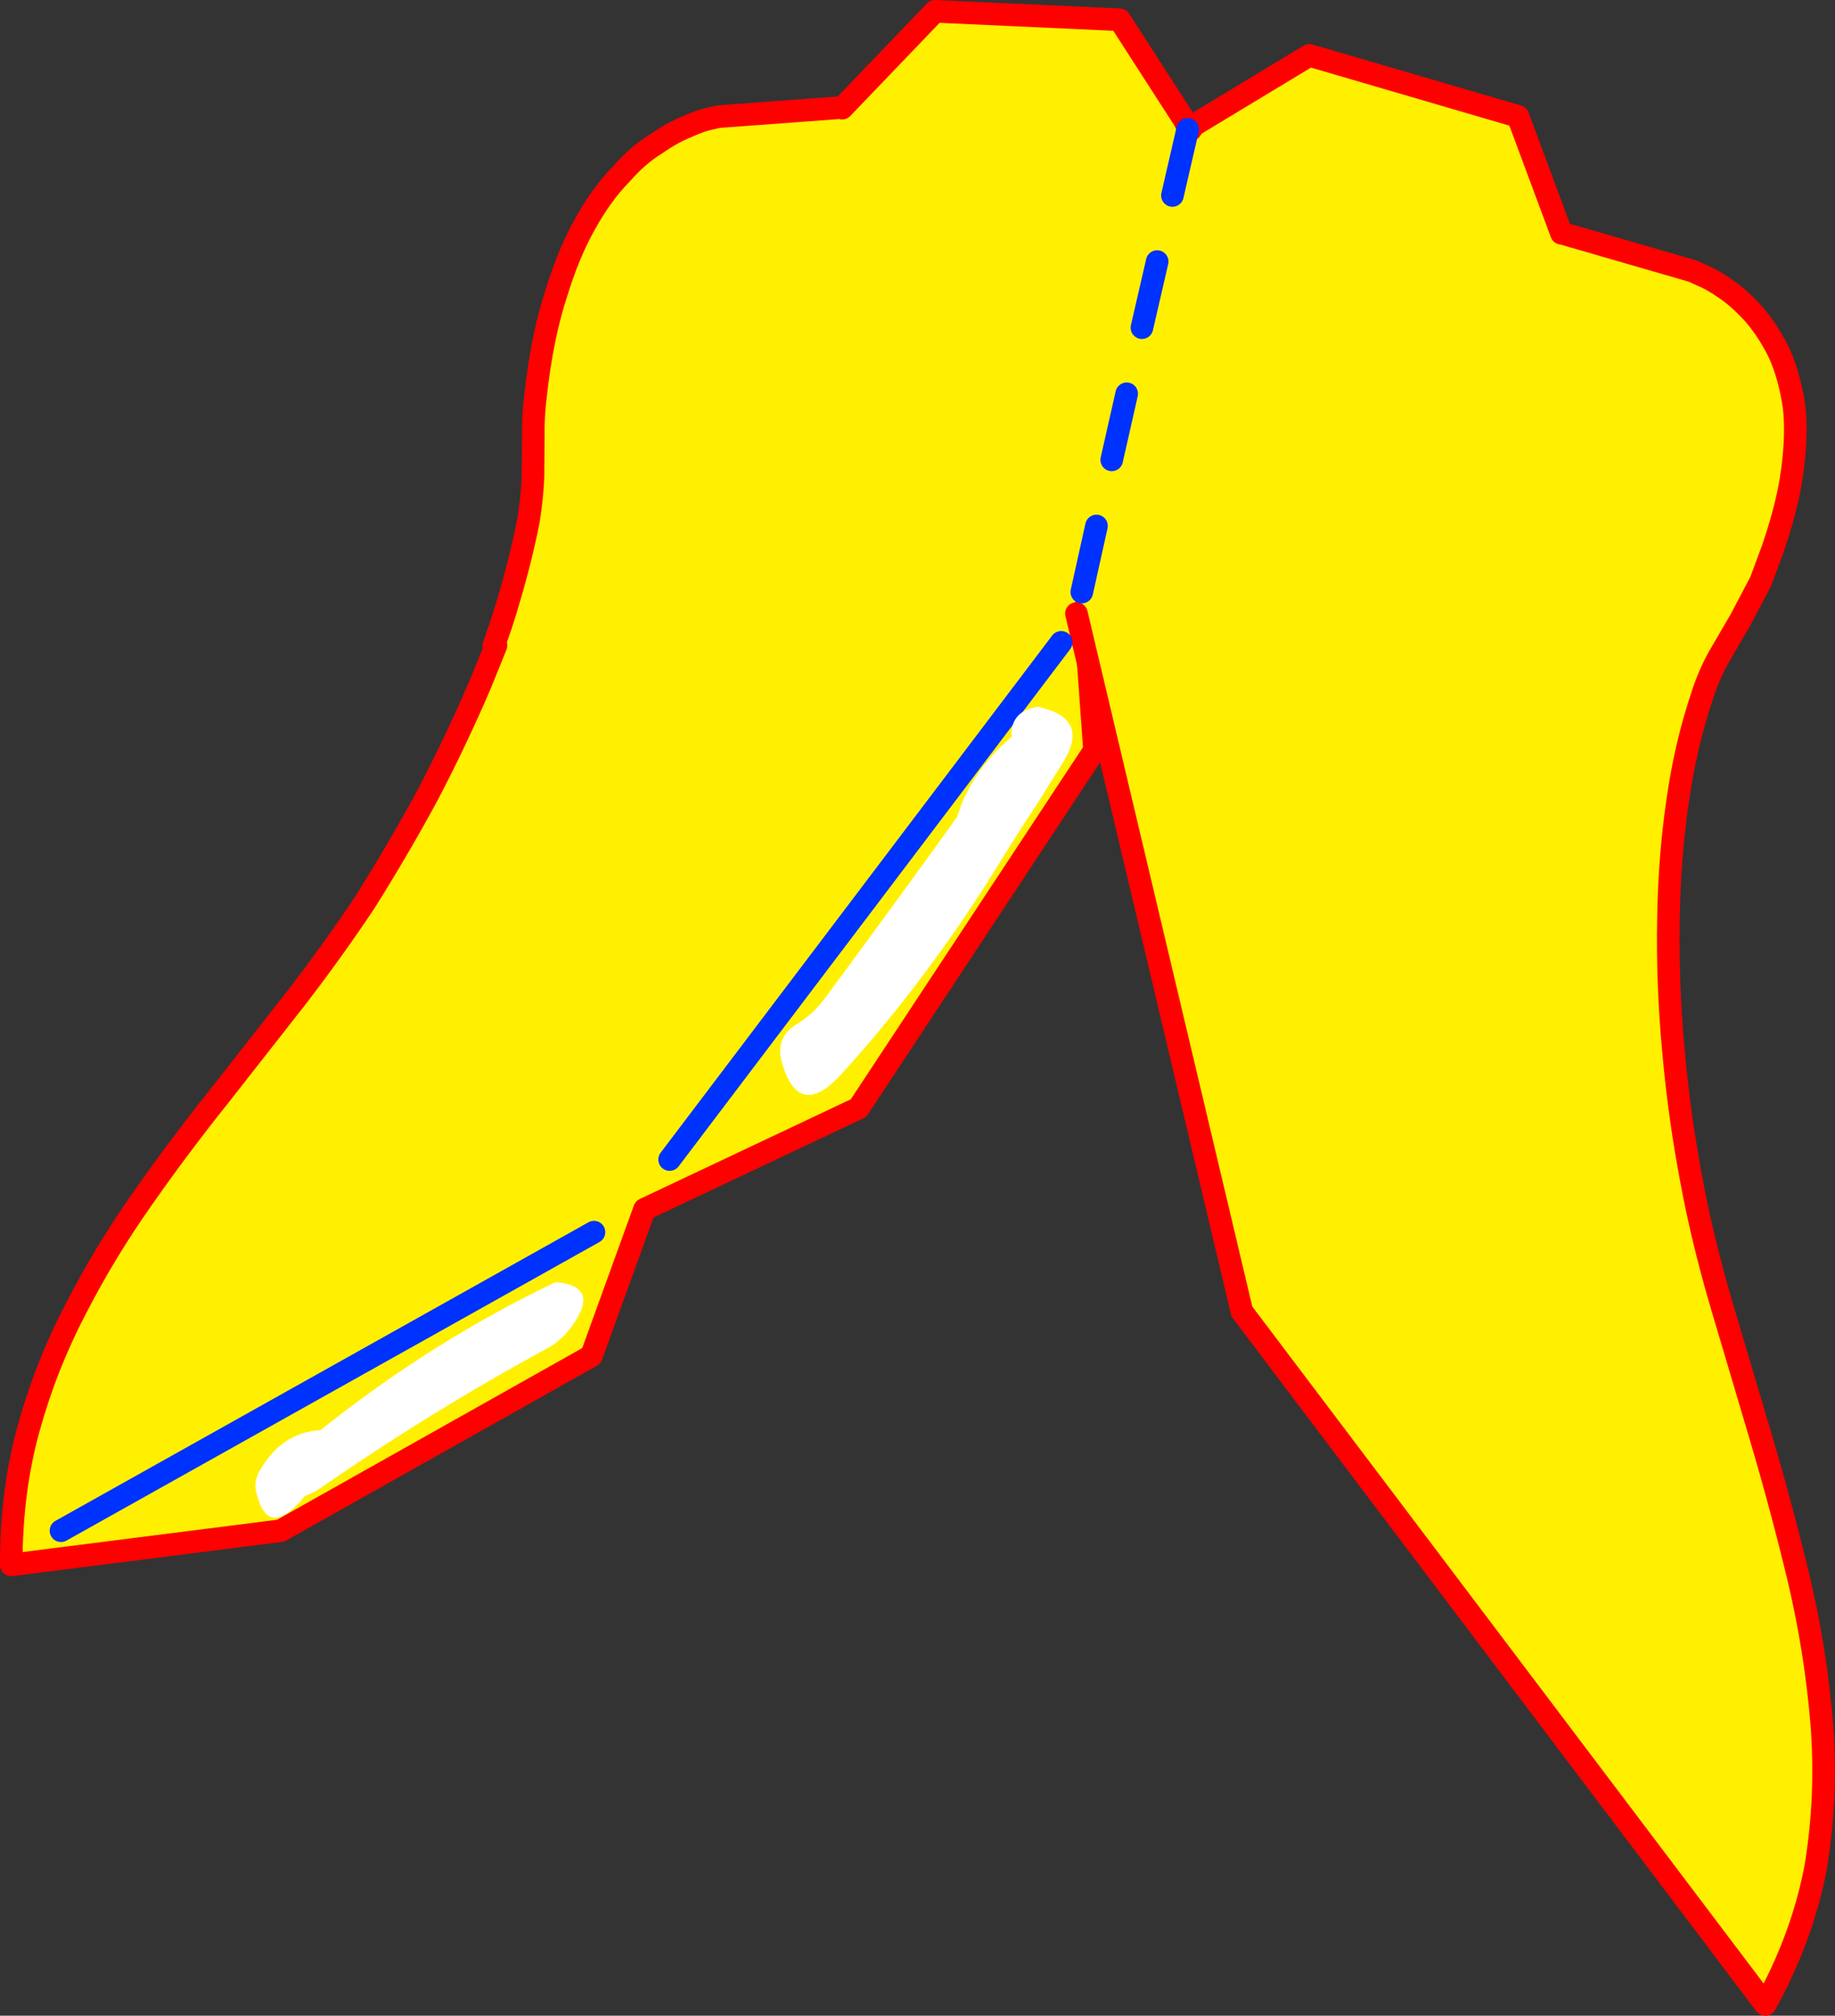 <?xml version="1.0" encoding="UTF-8" standalone="no"?>
<svg xmlns:xlink="http://www.w3.org/1999/xlink" height="356.8px" width="325.0px" xmlns="http://www.w3.org/2000/svg">
  <rect width="100%" height="100%" fill="#333333" stroke="none"/>
  <g transform="matrix(1.0, 0.0, 0.0, 1.0, 307.25, 78.1)">
    <path d="M-203.55 -38.6 Q-200.65 -43.8 -197.3 -47.2 -194.25 -50.7 -191.1 -52.6 -188.1 -54.7 -185.5 -55.7 -183.1 -56.8 -181.55 -57.1 L-180.0 -57.45 -159.7 -58.95 -159.8 -58.35 -158.05 -58.45 -158.1 -58.95 -141.65 -76.1 -108.95 -74.6 -97.5 -56.85 -95.35 -56.7 -115.65 29.55 -115.65 29.6 -115.2 29.65 -113.45 53.95 -113.1 54.25 -155.2 118.05 -193.1 135.95 -202.5 161.9 -257.55 192.85 -305.25 198.9 Q-305.3 186.05 -302.2 174.8 -299.1 163.6 -293.8 153.5 -288.6 143.4 -282.0 134.05 -275.45 124.7 -268.4 115.9 L-254.75 98.5 Q-248.25 90.05 -242.65 81.65 -236.85 72.45 -231.55 62.7 -226.45 52.95 -222.2 43.05 L-219.4 36.15 -219.8 36.2 -218.45 32.3 Q-215.35 22.65 -213.65 14.05 -213.0 9.95 -212.85 6.3 L-212.8 -0.95 Q-212.85 -4.45 -212.4 -8.05 -211.25 -18.45 -208.8 -25.95 L-203.55 -38.6 M-96.95 -55.7 L-97.5 -56.85 -96.95 -55.7" fill="#fff000" fill-rule="evenodd" stroke="none"/>
    <path d="M-159.7 -58.95 L-180.0 -57.45 -181.55 -57.1 Q-183.1 -56.8 -185.5 -55.7 -188.1 -54.7 -191.1 -52.6 -194.25 -50.7 -197.3 -47.2 -200.65 -43.8 -203.55 -38.6 -206.55 -33.35 -208.8 -25.95 -211.25 -18.45 -212.4 -8.05 -212.85 -4.45 -212.8 -0.95 L-212.85 6.3 Q-213.0 9.95 -213.65 14.05 -215.35 22.65 -218.45 32.3 L-219.8 36.2 M-219.4 36.15 L-222.2 43.05 Q-226.45 52.95 -231.55 62.7 -236.85 72.45 -242.65 81.65 -248.25 90.05 -254.75 98.5 L-268.4 115.9 Q-275.45 124.7 -282.0 134.05 -288.6 143.4 -293.8 153.5 -299.1 163.6 -302.2 174.8 -305.3 186.05 -305.25 198.9 L-257.55 192.85 -202.5 161.9 -193.1 135.95 -155.2 118.05 -113.1 54.25 M-113.45 53.95 L-115.2 29.65 M-97.5 -56.85 L-96.95 -55.7 M-158.1 -58.95 L-141.65 -76.1 -108.95 -74.6 -97.5 -56.85 M-159.7 -58.95 L-159.15 -59.0" fill="none" stroke="#ff0000" stroke-linecap="round" stroke-linejoin="round" stroke-width="4.0"/>
    <path d="M-95.35 -56.7 L-97.5 -56.85 M-158.05 -58.45 L-159.8 -58.35" fill="none" stroke="#ff0000" stroke-linecap="round" stroke-linejoin="round" stroke-width="0.05"/>
    <path d="M-116.6 30.5 L-115.8 24.55 -97.3 -53.8 -96.35 -55.15 -95.85 -55.9 -95.05 -56.4 -95.85 -55.9 -95.4 -56.5 -95.05 -56.4 -75.35 -68.3 -38.4 -57.5 -30.7 -36.8 -30.55 -36.8 -7.4 -30.1 -5.8 -29.35 Q-4.3 -28.8 -1.8 -27.1 0.55 -25.55 3.15 -22.75 5.6 -20.05 7.7 -15.95 9.65 -11.85 10.5 -6.15 11.15 -0.5 9.9 7.15 L9.75 8.0 Q8.8 13.0 6.75 19.0 L4.6 24.8 1.05 31.55 -2.8 38.15 Q-4.7 41.55 -5.95 45.6 -8.75 54.0 -10.15 63.9 -11.6 73.9 -11.75 84.8 -11.95 95.95 -10.9 107.5 L-10.85 108.0 Q-9.85 119.35 -7.7 130.7 -5.75 141.3 -2.35 152.85 L4.7 176.6 Q8.35 188.95 11.35 201.45 14.35 214.2 15.4 226.95 16.4 239.8 14.35 252.3 12.0 264.8 5.4 276.7 L-87.3 154.05 -116.6 30.5" fill="#fff000" fill-rule="evenodd" stroke="none"/>
    <path d="M-116.6 30.5 L-87.3 154.05 5.4 276.7 Q12.0 264.8 14.35 252.3 16.4 239.8 15.4 226.95 14.35 214.2 11.35 201.45 8.35 188.95 4.7 176.6 L-2.35 152.85 Q-5.75 141.3 -7.7 130.7 -9.85 119.35 -10.85 108.0 L-10.9 107.5 Q-11.95 95.95 -11.75 84.8 -11.6 73.9 -10.15 63.9 -8.75 54.0 -5.95 45.6 -4.7 41.55 -2.8 38.15 L1.05 31.55 4.6 24.8 6.75 19.0 Q8.8 13.0 9.75 8.0 L9.9 7.15 Q11.15 -0.5 10.5 -6.15 9.65 -11.85 7.7 -15.95 5.6 -20.05 3.15 -22.75 0.55 -25.55 -1.8 -27.1 -4.3 -28.8 -5.8 -29.35 L-7.4 -30.1 -30.55 -36.8 M-30.7 -36.8 L-38.4 -57.5 -75.35 -68.3 -95.05 -56.4 -95.85 -55.9 -96.35 -55.15" fill="none" stroke="#ff0000" stroke-linecap="round" stroke-linejoin="round" stroke-width="4.0"/>
    <path d="M-95.05 -56.4 L-95.4 -56.5" fill="none" stroke="#ff0000" stroke-linecap="round" stroke-linejoin="round" stroke-width="0.05"/>
    <path d="M-296.45 192.85 L-202.05 140.0 M-188.65 127.15 L-119.3 35.6" fill="none" stroke="#0032ff" stroke-linecap="round" stroke-linejoin="round" stroke-width="4.0"/>
    <path d="M-250.5 175.05 Q-230.75 159.3 -208.85 148.85 -200.65 149.55 -206.15 156.9 -207.8 159.15 -210.2 160.5 -230.7 171.6 -250.35 185.2 -251.7 186.15 -253.25 186.7 -259.9 194.8 -261.9 185.85 -262.35 184.0 -261.15 182.05 -257.3 175.45 -250.5 175.05" fill="#ffffff" fill-rule="evenodd" stroke="none"/>
    <path d="M-124.15 47.15 L-123.45 47.0 Q-114.1 49.0 -118.95 56.8 L-123.5 64.1 -126.0 67.9 -129.45 73.35 Q-136.55 85.1 -144.9 96.0 -151.25 104.4 -158.35 112.15 -165.75 120.2 -168.75 110.05 -170.05 105.55 -166.1 103.15 -163.35 101.5 -161.35 98.85 -149.3 82.6 -137.8 66.6 L-136.9 64.1 Q-134.0 57.25 -128.1 52.35 -128.3 48.1 -124.15 47.15" fill="#ffffff" fill-rule="evenodd" stroke="none"/>
    <path d="M-102.3 -31.8 L-105.0 -20.1 M-96.9 -55.2 L-99.6 -43.5 M-113.05 15.0 L-115.65 26.7 M-107.7 -8.4 L-110.35 3.3" fill="none" stroke="#0032ff" stroke-linecap="round" stroke-linejoin="round" stroke-width="4.0"/>
  </g>
</svg>
